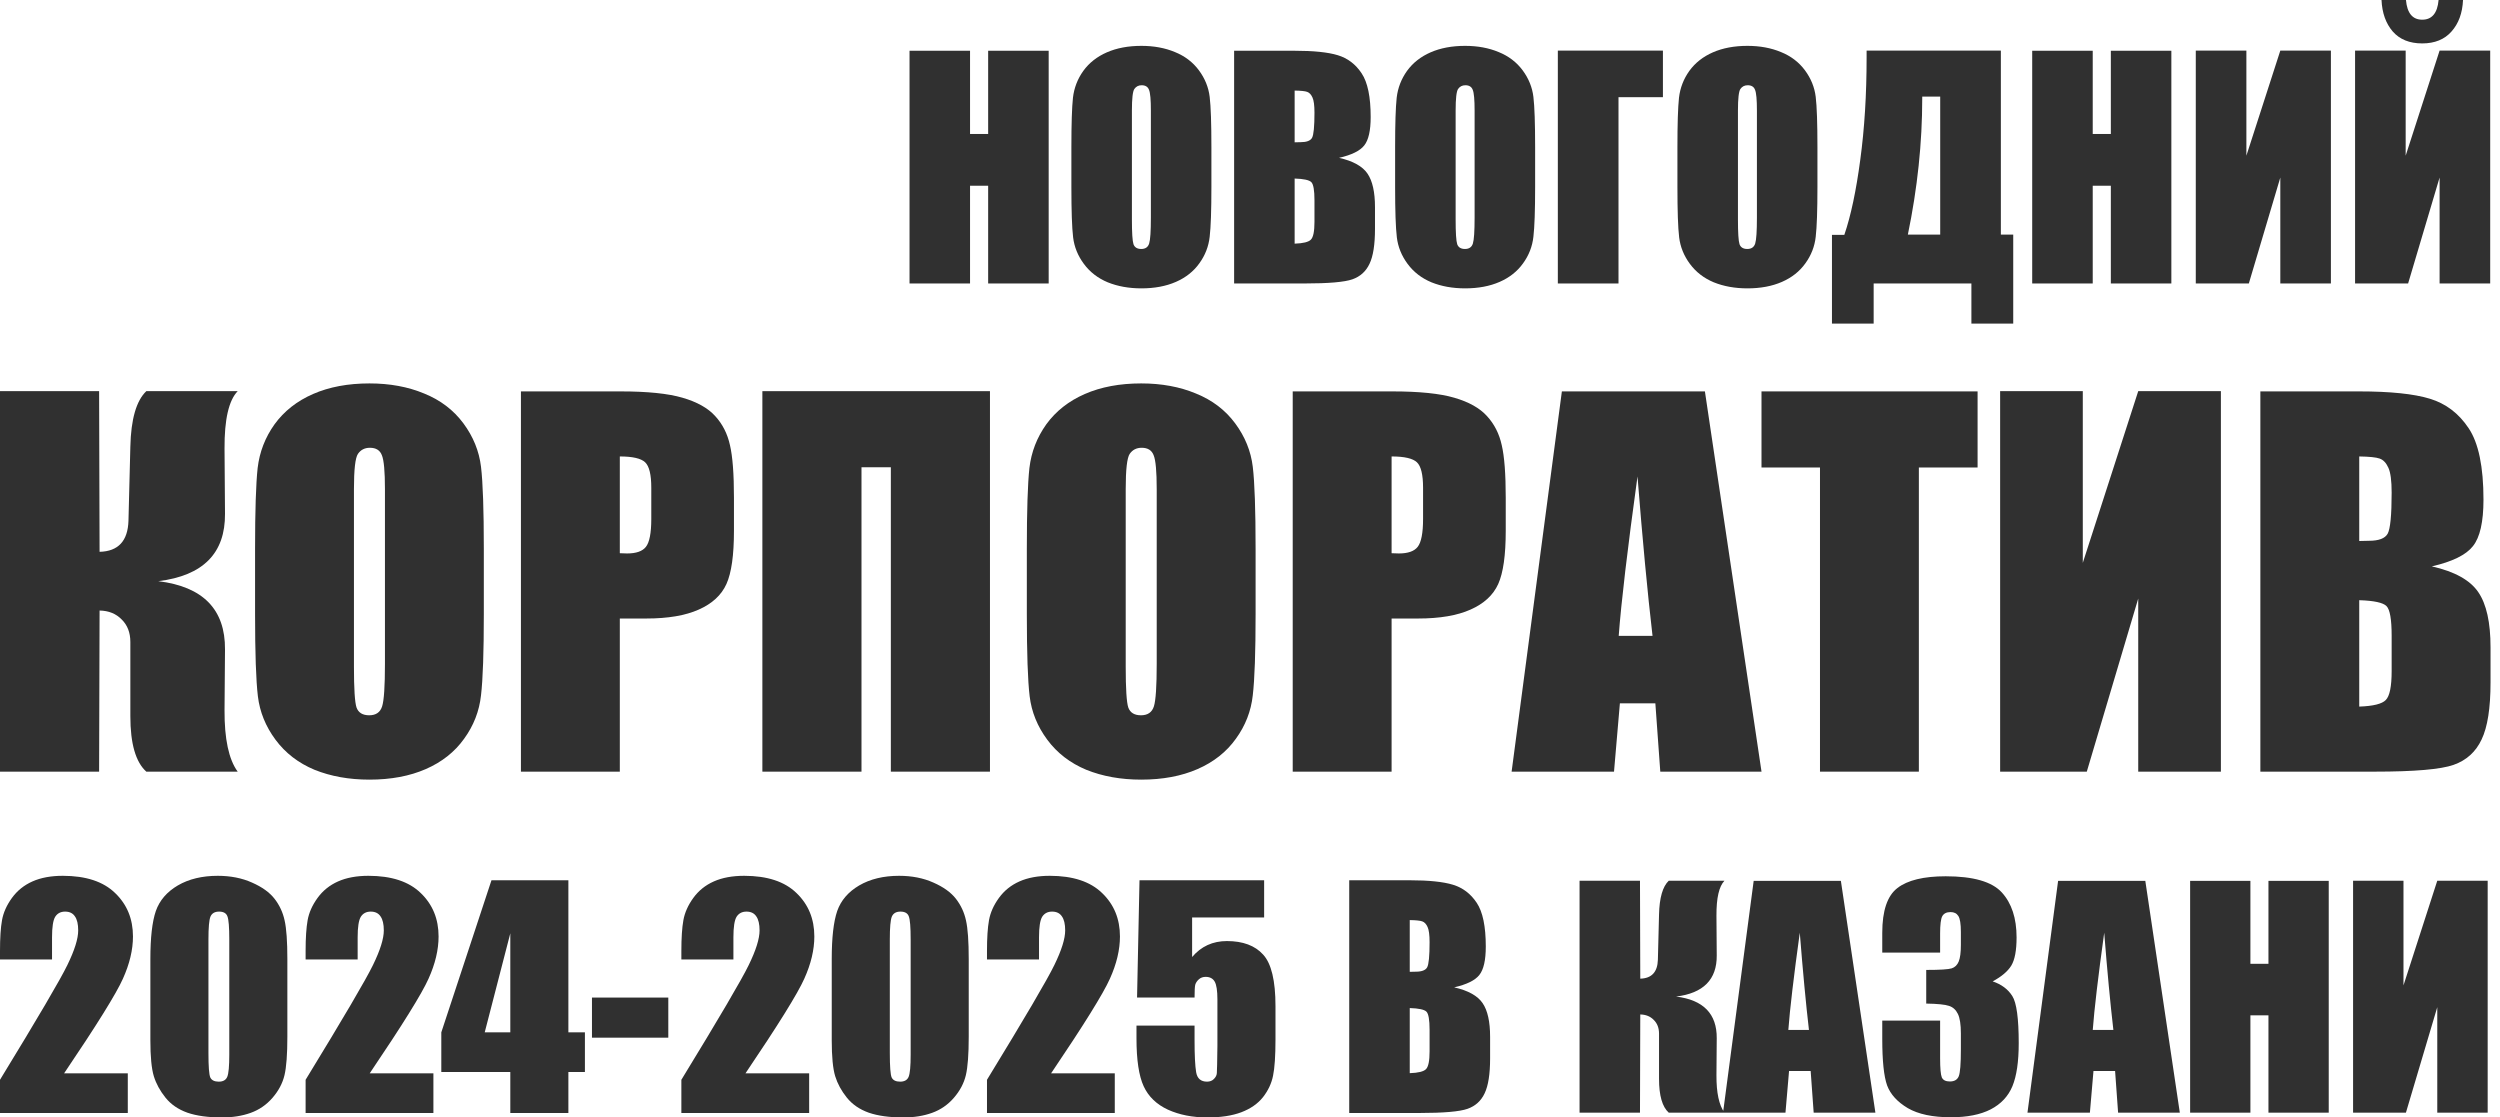 <?xml version="1.0" encoding="UTF-8"?> <svg xmlns="http://www.w3.org/2000/svg" width="528" height="236" viewBox="0 0 528 236" fill="none"><path d="M333.603 186.008H346.365L346.426 206.694C348.825 206.633 350.065 205.302 350.145 202.702L350.387 193.145C350.468 189.617 351.153 187.238 352.444 186.008H364.208C363.059 187.198 362.494 189.657 362.514 193.387L362.575 201.794C362.615 206.875 359.752 209.768 353.986 210.474C359.752 211.179 362.615 214.113 362.575 219.274L362.514 227.077C362.494 230.786 363.059 233.427 364.208 235H352.444C351.073 233.77 350.387 231.391 350.387 227.863V218.306C350.387 217.097 350.014 216.129 349.268 215.403C348.542 214.657 347.595 214.274 346.426 214.254L346.365 235H333.603V186.008ZM388.794 186.038L396.083 235H383.048L382.413 226.2H377.847L377.091 235H363.905L370.377 186.038H388.794ZM382.05 217.52C381.405 211.976 380.76 205.131 380.115 196.986C378.825 206.341 378.018 213.186 377.696 217.52H382.05ZM420.851 207.268C422.706 207.893 424.087 208.921 424.994 210.353C425.901 211.764 426.355 215.091 426.355 220.333C426.355 224.224 425.911 227.248 425.024 229.405C424.137 231.542 422.605 233.175 420.427 234.304C418.25 235.413 415.458 235.968 412.05 235.968C408.179 235.968 405.135 235.323 402.917 234.032C400.72 232.722 399.268 231.129 398.563 229.254C397.877 227.359 397.534 224.083 397.534 219.425V215.554H409.752V223.508C409.752 225.625 409.873 226.976 410.115 227.56C410.377 228.125 410.942 228.407 411.809 228.407C412.756 228.407 413.381 228.044 413.683 227.319C413.986 226.593 414.137 224.698 414.137 221.633V218.246C414.137 216.371 413.925 215 413.502 214.133C413.079 213.266 412.454 212.702 411.627 212.44C410.8 212.157 409.198 211.996 406.819 211.956V204.849C409.722 204.849 411.516 204.738 412.202 204.516C412.887 204.294 413.381 203.811 413.683 203.065C413.986 202.319 414.137 201.149 414.137 199.557V196.835C414.137 195.121 413.956 193.992 413.593 193.448C413.25 192.903 412.706 192.631 411.96 192.631C411.113 192.631 410.528 192.923 410.206 193.508C409.903 194.073 409.752 195.292 409.752 197.167V201.19H397.534V197.016C397.534 192.339 398.603 189.184 400.74 187.55C402.877 185.897 406.274 185.071 410.931 185.071C416.758 185.071 420.71 186.21 422.786 188.488C424.863 190.766 425.901 193.932 425.901 197.984C425.901 200.726 425.528 202.712 424.782 203.942C424.036 205.151 422.726 206.26 420.851 207.268ZM453.089 186.038L460.377 235H447.343L446.708 226.2H442.141L441.385 235H428.2L434.671 186.038H453.089ZM446.345 217.52C445.7 211.976 445.054 205.131 444.409 196.986C443.119 206.341 442.312 213.186 441.99 217.52H446.345ZM491.829 186.038V235H479.097V214.436H475.286V235H462.554V186.038H475.286V203.548H479.097V186.038H491.829ZM525.397 235H514.752V212.712L508.129 235H496.97V186.008H507.615V208.115L514.752 186.008H525.397V235Z" fill="#303030"></path><path d="M525.929 59.87H515.242V37.494L508.593 59.87H497.391V10.687H508.077V32.88L515.242 10.687H525.929V59.87ZM515.03 0H520.191C520.069 2.753 519.26 4.969 517.762 6.649C516.285 8.329 514.22 9.169 511.569 9.169C508.897 9.169 506.822 8.329 505.345 6.649C503.888 4.949 503.098 2.732 502.977 0H508.138C508.381 2.773 509.524 4.159 511.569 4.159C513.633 4.159 514.787 2.773 515.03 0Z" fill="#303030"></path><path d="M492.288 59.871H481.602V37.496L474.953 59.871H463.75V10.688H474.437V32.882L481.602 10.688H492.288V59.871Z" fill="#303030"></path><path d="M458.59 10.718V59.87H445.809V39.226H441.984V59.87H429.202V10.718H441.984V28.296H445.809V10.718H458.59Z" fill="#303030"></path><path d="M425.194 68.342H416.359V59.871H395.715V68.342H386.91V49.61H389.521C390.897 45.582 392.021 40.289 392.891 33.732C393.782 27.154 394.227 19.968 394.227 12.176V10.688H422.583V49.549H425.194V68.342ZM409.771 49.549V20.404H405.976V20.768C405.976 30.18 404.964 39.773 402.94 49.549H409.771Z" fill="#303030"></path><path d="M383.843 39.499C383.843 44.437 383.721 47.939 383.479 50.003C383.256 52.048 382.527 53.92 381.293 55.62C380.078 57.32 378.429 58.626 376.344 59.536C374.259 60.447 371.831 60.903 369.058 60.903C366.427 60.903 364.058 60.477 361.953 59.627C359.869 58.757 358.189 57.462 356.914 55.741C355.639 54.021 354.88 52.149 354.637 50.125C354.394 48.101 354.272 44.559 354.272 39.499V31.089C354.272 26.151 354.384 22.659 354.606 20.615C354.849 18.551 355.578 16.668 356.792 14.968C358.027 13.268 359.687 11.963 361.771 11.052C363.856 10.141 366.285 9.686 369.058 9.686C371.689 9.686 374.047 10.121 376.132 10.991C378.236 11.841 379.927 13.126 381.202 14.847C382.477 16.567 383.236 18.439 383.479 20.463C383.721 22.487 383.843 26.029 383.843 31.089V39.499ZM371.061 23.348C371.061 21.06 370.93 19.603 370.667 18.976C370.424 18.328 369.908 18.004 369.118 18.004C368.45 18.004 367.934 18.267 367.57 18.794C367.226 19.299 367.054 20.817 367.054 23.348V46.3C367.054 49.153 367.165 50.914 367.388 51.582C367.631 52.25 368.177 52.584 369.027 52.584C369.898 52.584 370.454 52.199 370.697 51.43C370.94 50.661 371.061 48.83 371.061 45.935V23.348Z" fill="#303030"></path><path d="M351.208 20.525H341.827V59.871H329.015V10.688H351.208V20.525Z" fill="#303030"></path><path d="M324.219 39.499C324.219 44.437 324.097 47.939 323.855 50.003C323.632 52.048 322.903 53.92 321.669 55.62C320.454 57.32 318.805 58.626 316.72 59.536C314.635 60.447 312.207 60.903 309.434 60.903C306.802 60.903 304.434 60.477 302.329 59.627C300.245 58.757 298.565 57.462 297.29 55.741C296.015 54.021 295.256 52.149 295.013 50.125C294.77 48.101 294.648 44.559 294.648 39.499V31.089C294.648 26.151 294.76 22.659 294.982 20.615C295.225 18.551 295.954 16.668 297.168 14.968C298.403 13.268 300.063 11.963 302.147 11.052C304.232 10.141 306.661 9.686 309.434 9.686C312.065 9.686 314.423 10.121 316.508 10.991C318.612 11.841 320.302 13.126 321.578 14.847C322.853 16.567 323.612 18.439 323.855 20.463C324.097 22.487 324.219 26.029 324.219 31.089V39.499ZM311.437 23.348C311.437 21.06 311.306 19.603 311.043 18.976C310.8 18.328 310.284 18.004 309.494 18.004C308.826 18.004 308.31 18.267 307.946 18.794C307.602 19.299 307.43 20.817 307.43 23.348V46.3C307.43 49.153 307.541 50.914 307.764 51.582C308.007 52.25 308.553 52.584 309.403 52.584C310.274 52.584 310.83 52.199 311.073 51.43C311.316 50.661 311.437 48.83 311.437 45.935V23.348Z" fill="#303030"></path><path d="M260.646 10.718H273.397C277.424 10.718 280.47 11.031 282.535 11.659C284.62 12.286 286.3 13.562 287.575 15.484C288.85 17.387 289.487 20.463 289.487 24.714C289.487 27.588 289.032 29.591 288.121 30.725C287.231 31.858 285.46 32.729 282.808 33.336C285.763 34.004 287.767 35.117 288.819 36.675C289.872 38.214 290.398 40.582 290.398 43.78V48.334C290.398 51.653 290.014 54.112 289.244 55.711C288.496 57.31 287.291 58.403 285.632 58.99C283.972 59.577 280.572 59.87 275.431 59.87H260.646V10.718ZM273.427 19.127V30.057C273.973 30.037 274.399 30.027 274.702 30.027C275.957 30.027 276.756 29.723 277.101 29.116C277.445 28.488 277.617 26.717 277.617 23.803C277.617 22.265 277.475 21.192 277.192 20.585C276.908 19.957 276.534 19.563 276.068 19.401C275.623 19.239 274.743 19.148 273.427 19.127ZM273.427 37.708V51.461C275.228 51.4 276.372 51.117 276.858 50.611C277.364 50.105 277.617 48.86 277.617 46.876V42.292C277.617 40.187 277.394 38.912 276.949 38.467C276.503 38.021 275.33 37.768 273.427 37.708Z" fill="#303030"></path><path d="M255.848 39.499C255.848 44.437 255.726 47.939 255.484 50.003C255.261 52.048 254.532 53.92 253.298 55.62C252.083 57.32 250.434 58.626 248.349 59.536C246.264 60.447 243.835 60.903 241.063 60.903C238.431 60.903 236.063 60.477 233.958 59.627C231.874 58.757 230.194 57.462 228.919 55.741C227.644 54.021 226.885 52.149 226.642 50.125C226.399 48.101 226.277 44.559 226.277 39.499V31.089C226.277 26.151 226.389 22.659 226.611 20.615C226.854 18.551 227.583 16.668 228.797 14.968C230.032 13.268 231.692 11.963 233.776 11.052C235.861 10.141 238.29 9.686 241.063 9.686C243.694 9.686 246.052 10.121 248.136 10.991C250.241 11.841 251.931 13.126 253.207 14.847C254.482 16.567 255.241 18.439 255.484 20.463C255.726 22.487 255.848 26.029 255.848 31.089V39.499ZM243.066 23.348C243.066 21.06 242.935 19.603 242.672 18.976C242.429 18.328 241.913 18.004 241.123 18.004C240.455 18.004 239.939 18.267 239.575 18.794C239.231 19.299 239.059 20.817 239.059 23.348V46.3C239.059 49.153 239.17 50.914 239.393 51.582C239.636 52.25 240.182 52.584 241.032 52.584C241.903 52.584 242.459 52.199 242.702 51.43C242.945 50.661 243.066 48.83 243.066 45.935V23.348Z" fill="#303030"></path><path d="M221.48 10.718V59.87H208.699V39.226H204.873V59.87H192.092V10.718H204.873V28.296H208.699V10.718H221.48Z" fill="#303030"></path><path d="M284.957 185.911H297.708C301.736 185.911 304.782 186.225 306.846 186.852C308.931 187.48 310.611 188.755 311.886 190.678C313.161 192.58 313.799 195.657 313.799 199.907C313.799 202.781 313.343 204.785 312.433 205.918C311.542 207.052 309.771 207.922 307.12 208.529C310.075 209.197 312.078 210.31 313.131 211.869C314.183 213.407 314.71 215.775 314.71 218.973V223.527C314.71 226.846 314.325 229.305 313.556 230.904C312.807 232.503 311.603 233.596 309.943 234.183C308.283 234.77 304.883 235.064 299.742 235.064H284.957V185.911ZM297.739 194.321V205.25C298.285 205.23 298.71 205.22 299.014 205.22C300.269 205.22 301.068 204.916 301.412 204.309C301.756 203.682 301.928 201.911 301.928 198.996C301.928 197.458 301.786 196.385 301.503 195.778C301.22 195.151 300.845 194.756 300.38 194.594C299.935 194.432 299.054 194.341 297.739 194.321ZM297.739 212.901V226.654C299.54 226.593 300.683 226.31 301.169 225.804C301.675 225.298 301.928 224.053 301.928 222.07V217.485C301.928 215.38 301.706 214.105 301.26 213.66C300.815 213.215 299.641 212.962 297.739 212.901Z" fill="#303030"></path><path d="M266.985 185.911V193.774H251.775V202.123C253.677 199.877 256.126 198.753 259.122 198.753C262.502 198.753 265.052 199.705 266.772 201.607C268.513 203.489 269.383 207.123 269.383 212.506V219.519C269.383 223.001 269.211 225.561 268.867 227.201C268.543 228.82 267.835 230.328 266.742 231.724C265.649 233.1 264.121 234.163 262.158 234.912C260.215 235.641 257.836 236.005 255.023 236.005C251.866 236.005 249.083 235.458 246.674 234.365C244.266 233.252 242.555 231.603 241.543 229.417C240.531 227.231 240.025 223.851 240.025 219.277V216.605H252.291V219.671C252.291 222.849 252.402 225.106 252.625 226.442C252.847 227.777 253.616 228.445 254.932 228.445C255.539 228.445 256.025 228.253 256.389 227.868C256.774 227.484 256.976 227.069 256.997 226.624C257.037 226.178 257.078 224.245 257.118 220.825V211.079C257.118 209.238 256.926 207.983 256.541 207.315C256.157 206.647 255.519 206.313 254.628 206.313C254.062 206.313 253.586 206.485 253.202 206.829C252.817 207.173 252.564 207.548 252.443 207.952C252.341 208.337 252.291 209.248 252.291 210.685H240.147L240.663 185.911H266.985Z" fill="#303030"></path><path d="M235.441 226.685V235.064H208.451V228.051C216.446 214.976 221.192 206.891 222.69 203.794C224.208 200.677 224.967 198.248 224.967 196.507C224.967 195.172 224.734 194.18 224.269 193.532C223.823 192.864 223.135 192.53 222.204 192.53C221.273 192.53 220.575 192.895 220.109 193.623C219.664 194.352 219.441 195.799 219.441 197.965V202.64H208.451V200.849C208.451 198.096 208.593 195.931 208.876 194.352C209.16 192.753 209.858 191.184 210.971 189.646C212.084 188.108 213.531 186.944 215.312 186.155C217.094 185.365 219.229 184.971 221.718 184.971C226.596 184.971 230.28 186.185 232.769 188.614C235.279 191.022 236.534 194.079 236.534 197.783C236.534 200.596 235.826 203.571 234.409 206.708C233.012 209.846 228.873 216.504 221.992 226.685H235.441Z" fill="#303030"></path><path d="M204.596 202.549V218.943C204.596 222.667 204.394 225.38 203.989 227.08C203.584 228.78 202.744 230.369 201.469 231.846C200.194 233.324 198.656 234.386 196.854 235.034C195.053 235.682 193.039 236.006 190.813 236.006C187.878 236.006 185.439 235.672 183.496 235.004C181.553 234.316 180.005 233.253 178.851 231.816C177.697 230.379 176.877 228.871 176.392 227.292C175.906 225.693 175.663 223.163 175.663 219.702V202.549C175.663 198.036 176.048 194.655 176.817 192.409C177.606 190.162 179.154 188.361 181.462 187.005C183.789 185.649 186.603 184.971 189.902 184.971C192.594 184.971 195.002 185.446 197.127 186.398C199.253 187.329 200.841 188.472 201.894 189.828C202.946 191.184 203.655 192.712 204.019 194.413C204.404 196.113 204.596 198.825 204.596 202.549ZM192.331 198.42C192.331 195.809 192.199 194.18 191.936 193.532C191.693 192.864 191.106 192.53 190.175 192.53C189.264 192.53 188.657 192.884 188.353 193.593C188.07 194.281 187.928 195.89 187.928 198.42V222.404C187.928 225.258 188.06 226.979 188.323 227.566C188.606 228.153 189.204 228.446 190.114 228.446C191.025 228.446 191.622 228.102 191.906 227.414C192.189 226.726 192.331 225.177 192.331 222.769V198.42Z" fill="#303030"></path><path d="M170.895 226.685V235.064H143.905V228.051C151.9 214.976 156.646 206.891 158.144 203.794C159.662 200.677 160.421 198.248 160.421 196.507C160.421 195.172 160.188 194.18 159.723 193.532C159.277 192.864 158.589 192.53 157.658 192.53C156.727 192.53 156.029 192.895 155.563 193.623C155.118 194.352 154.896 195.799 154.896 197.965V202.64H143.905V200.849C143.905 198.096 144.047 195.931 144.33 194.352C144.614 192.753 145.312 191.184 146.425 189.646C147.538 188.108 148.985 186.944 150.767 186.155C152.548 185.365 154.683 184.971 157.173 184.971C162.05 184.971 165.734 186.185 168.223 188.614C170.733 191.022 171.988 194.079 171.988 197.783C171.988 200.596 171.28 203.571 169.863 206.708C168.466 209.846 164.327 216.504 157.446 226.685H170.895Z" fill="#303030"></path><path d="M141.145 210.686V219.156H125.023V210.686H141.145Z" fill="#303030"></path><path d="M120.042 185.911V218.032H123.534V226.411H120.042V235.064H107.777V226.411H93.204V218.032L103.8 185.911H120.042ZM107.777 218.032V197.114L102.373 218.032H107.777Z" fill="#303030"></path><path d="M91.535 226.685V235.064H64.545V228.051C72.54 214.976 77.286 206.891 78.784 203.794C80.302 200.677 81.061 198.248 81.061 196.507C81.061 195.172 80.828 194.18 80.362 193.532C79.917 192.864 79.229 192.53 78.298 192.53C77.367 192.53 76.669 192.895 76.203 193.623C75.758 194.352 75.535 195.799 75.535 197.965V202.64H64.545V200.849C64.545 198.096 64.687 195.931 64.97 194.352C65.253 192.753 65.952 191.184 67.065 189.646C68.178 188.108 69.625 186.944 71.406 186.155C73.187 185.365 75.323 184.971 77.812 184.971C82.69 184.971 86.374 186.185 88.863 188.614C91.373 191.022 92.628 194.079 92.628 197.783C92.628 200.596 91.919 203.571 90.503 206.708C89.106 209.846 84.967 216.504 78.085 226.685H91.535Z" fill="#303030"></path><path d="M60.691 202.549V218.943C60.691 222.667 60.488 225.38 60.084 227.08C59.679 228.78 58.839 230.369 57.564 231.846C56.289 233.324 54.75 234.386 52.949 235.034C51.148 235.682 49.134 236.006 46.907 236.006C43.973 236.006 41.534 235.672 39.591 235.004C37.648 234.316 36.099 233.253 34.946 231.816C33.792 230.379 32.972 228.871 32.486 227.292C32.001 225.693 31.758 223.163 31.758 219.702V202.549C31.758 198.036 32.142 194.655 32.911 192.409C33.701 190.162 35.249 188.361 37.556 187.005C39.884 185.649 42.697 184.971 45.997 184.971C48.688 184.971 51.097 185.446 53.222 186.398C55.347 187.329 56.936 188.472 57.989 189.828C59.041 191.184 59.75 192.712 60.114 194.413C60.498 196.113 60.691 198.825 60.691 202.549ZM48.425 198.42C48.425 195.809 48.294 194.18 48.031 193.532C47.788 192.864 47.201 192.53 46.27 192.53C45.359 192.53 44.752 192.884 44.448 193.593C44.165 194.281 44.023 195.89 44.023 198.42V222.404C44.023 225.258 44.155 226.979 44.418 227.566C44.701 228.153 45.298 228.446 46.209 228.446C47.12 228.446 47.717 228.102 48 227.414C48.284 226.726 48.425 225.177 48.425 222.769V198.42Z" fill="#303030"></path><path d="M26.99 226.685V235.064H0V228.051C7.995 214.976 12.741 206.891 14.239 203.794C15.757 200.677 16.516 198.248 16.516 196.507C16.516 195.172 16.283 194.18 15.818 193.532C15.372 192.864 14.684 192.53 13.753 192.53C12.822 192.53 12.124 192.895 11.658 193.623C11.213 194.352 10.99 195.799 10.99 197.965V202.64H0V200.849C0 198.096 0.142 195.931 0.425 194.352C0.708 192.753 1.407 191.184 2.52 189.646C3.633 188.108 5.08 186.944 6.861 186.155C8.642 185.365 10.778 184.971 13.267 184.971C18.145 184.971 21.829 186.185 24.318 188.614C26.828 191.022 28.083 194.079 28.083 197.783C28.083 200.596 27.374 203.571 25.958 206.708C24.561 209.846 20.422 216.504 13.54 226.685H26.99Z" fill="#303030"></path><path d="M477.388 82.663H498.221C504.802 82.663 509.779 83.176 513.152 84.201C516.558 85.226 519.303 87.309 521.386 90.451C523.47 93.559 524.511 98.586 524.511 105.531C524.511 110.226 523.767 113.5 522.279 115.352C520.824 117.204 517.931 118.626 513.599 119.618C518.427 120.709 521.701 122.528 523.42 125.074C525.14 127.588 526 131.457 526 136.682V144.122C526 149.546 525.371 153.564 524.115 156.176C522.891 158.789 520.923 160.574 518.212 161.533C515.5 162.492 509.944 162.972 501.545 162.972H477.388V82.663ZM498.271 96.403V114.261C499.164 114.228 499.858 114.211 500.354 114.211C502.405 114.211 503.711 113.715 504.273 112.723C504.835 111.698 505.116 108.804 505.116 104.042C505.116 101.529 504.885 99.776 504.422 98.784C503.959 97.759 503.347 97.114 502.586 96.85C501.859 96.585 500.42 96.436 498.271 96.403ZM498.271 126.761V149.232C501.214 149.132 503.083 148.669 503.876 147.843C504.703 147.016 505.116 144.982 505.116 141.741V134.251C505.116 130.812 504.753 128.729 504.025 128.001C503.297 127.274 501.379 126.86 498.271 126.761Z" fill="#303030"></path><path d="M469.054 162.973H451.594V126.415L440.731 162.973H422.427V82.614H439.887V118.875L451.594 82.614H469.054V162.973Z" fill="#303030"></path><path d="M417.665 82.663V98.735H405.264V162.972H384.381V98.735H372.029V82.663H417.665Z" fill="#303030"></path><path d="M360.077 82.663L372.032 162.972H350.652L349.611 148.537H342.12L340.88 162.972H319.253L329.868 82.663H360.077ZM349.015 134.301C347.957 125.207 346.899 113.98 345.841 100.62C343.724 115.964 342.401 127.191 341.872 134.301H349.015Z" fill="#303030"></path><path d="M273.021 82.663H294.054C299.741 82.663 304.107 83.109 307.149 84.002C310.224 84.895 312.523 86.185 314.044 87.871C315.598 89.558 316.64 91.608 317.169 94.022C317.731 96.403 318.012 100.107 318.012 105.134V112.128C318.012 117.254 317.483 120.99 316.425 123.338C315.367 125.686 313.416 127.489 310.572 128.745C307.761 130.002 304.074 130.63 299.51 130.63H293.905V162.972H273.021V82.663ZM293.905 96.403V116.84C294.5 116.873 295.013 116.89 295.442 116.89C297.36 116.89 298.683 116.427 299.411 115.501C300.171 114.542 300.552 112.574 300.552 109.598V103.001C300.552 100.256 300.122 98.47 299.262 97.644C298.402 96.817 296.616 96.403 293.905 96.403Z" fill="#303030"></path><path d="M265.181 129.689C265.181 137.758 264.983 143.478 264.586 146.852C264.222 150.192 263.032 153.25 261.015 156.028C259.031 158.806 256.335 160.939 252.929 162.427C249.523 163.915 245.555 164.659 241.024 164.659C236.725 164.659 232.856 163.965 229.417 162.576C226.011 161.154 223.266 159.038 221.183 156.227C219.099 153.416 217.859 150.357 217.462 147.05C217.066 143.743 216.867 137.956 216.867 129.689V115.948C216.867 107.879 217.049 102.175 217.413 98.835C217.81 95.462 219 92.386 220.984 89.609C223.002 86.831 225.713 84.698 229.119 83.21C232.525 81.722 236.494 80.978 241.024 80.978C245.323 80.978 249.176 81.689 252.582 83.111C256.021 84.499 258.783 86.599 260.866 89.41C262.949 92.221 264.189 95.28 264.586 98.587C264.983 101.894 265.181 107.681 265.181 115.948V129.689ZM244.298 103.299C244.298 99.562 244.083 97.181 243.653 96.156C243.256 95.098 242.413 94.569 241.124 94.569C240.032 94.569 239.189 94.999 238.594 95.859C238.032 96.686 237.75 99.166 237.75 103.299V140.8C237.75 145.463 237.932 148.34 238.296 149.431C238.693 150.522 239.586 151.068 240.975 151.068C242.397 151.068 243.306 150.44 243.703 149.183C244.1 147.926 244.298 144.934 244.298 140.205V103.299Z" fill="#303030"></path><path d="M209.08 162.973H188.147V98.686H181.947V162.973H161.014V82.614H209.08V162.973Z" fill="#303030"></path><path d="M110.021 82.663H131.054C136.741 82.663 141.107 83.109 144.149 84.002C147.224 84.895 149.523 86.185 151.044 87.871C152.598 89.558 153.64 91.608 154.169 94.022C154.731 96.403 155.012 100.107 155.012 105.134V112.128C155.012 117.254 154.483 120.99 153.425 123.338C152.367 125.686 150.416 127.489 147.572 128.745C144.761 130.002 141.074 130.63 136.51 130.63H130.905V162.972H110.021V82.663ZM130.905 96.403V116.84C131.5 116.873 132.013 116.89 132.442 116.89C134.36 116.89 135.683 116.427 136.411 115.501C137.171 114.542 137.552 112.574 137.552 109.598V103.001C137.552 100.256 137.122 98.47 136.262 97.644C135.402 96.817 133.616 96.403 130.905 96.403Z" fill="#303030"></path><path d="M102.184 129.689C102.184 137.758 101.986 143.478 101.589 146.852C101.225 150.192 100.035 153.25 98.018 156.028C96.034 158.806 93.338 160.939 89.932 162.427C86.526 163.915 82.558 164.659 78.027 164.659C73.728 164.659 69.859 163.965 66.42 162.576C63.014 161.154 60.269 159.038 58.186 156.227C56.102 153.416 54.862 150.357 54.465 147.05C54.069 143.743 53.87 137.956 53.87 129.689V115.948C53.87 107.879 54.052 102.175 54.416 98.835C54.813 95.462 56.003 92.386 57.987 89.609C60.005 86.831 62.716 84.698 66.122 83.21C69.528 81.722 73.497 80.978 78.027 80.978C82.326 80.978 86.179 81.689 89.585 83.111C93.024 84.499 95.785 86.599 97.869 89.41C99.952 92.221 101.192 95.28 101.589 98.587C101.986 101.894 102.184 107.681 102.184 115.948V129.689ZM81.301 103.299C81.301 99.562 81.086 97.181 80.656 96.156C80.259 95.098 79.416 94.569 78.126 94.569C77.035 94.569 76.192 94.999 75.597 95.859C75.034 96.686 74.753 99.166 74.753 103.299V140.8C74.753 145.463 74.935 148.34 75.299 149.431C75.696 150.522 76.589 151.068 77.978 151.068C79.4 151.068 80.309 150.44 80.706 149.183C81.103 147.926 81.301 144.934 81.301 140.205V103.299Z" fill="#303030"></path><path d="M0 82.614H20.933L21.032 116.543C24.967 116.444 27.001 114.262 27.133 109.996L27.53 94.321C27.663 88.534 28.787 84.632 30.903 82.614H50.199C48.314 84.565 47.388 88.6 47.421 94.718L47.521 108.508C47.587 116.841 42.891 121.586 33.433 122.744C42.891 123.901 47.587 128.713 47.521 137.179L47.421 149.976C47.388 156.061 48.314 160.393 50.199 162.973H30.903C28.654 160.955 27.53 157.053 27.53 151.266V135.591C27.53 133.607 26.918 132.02 25.695 130.829C24.504 129.606 22.95 128.977 21.032 128.944L20.933 162.973H0V82.614Z" fill="#303030"></path></svg> 